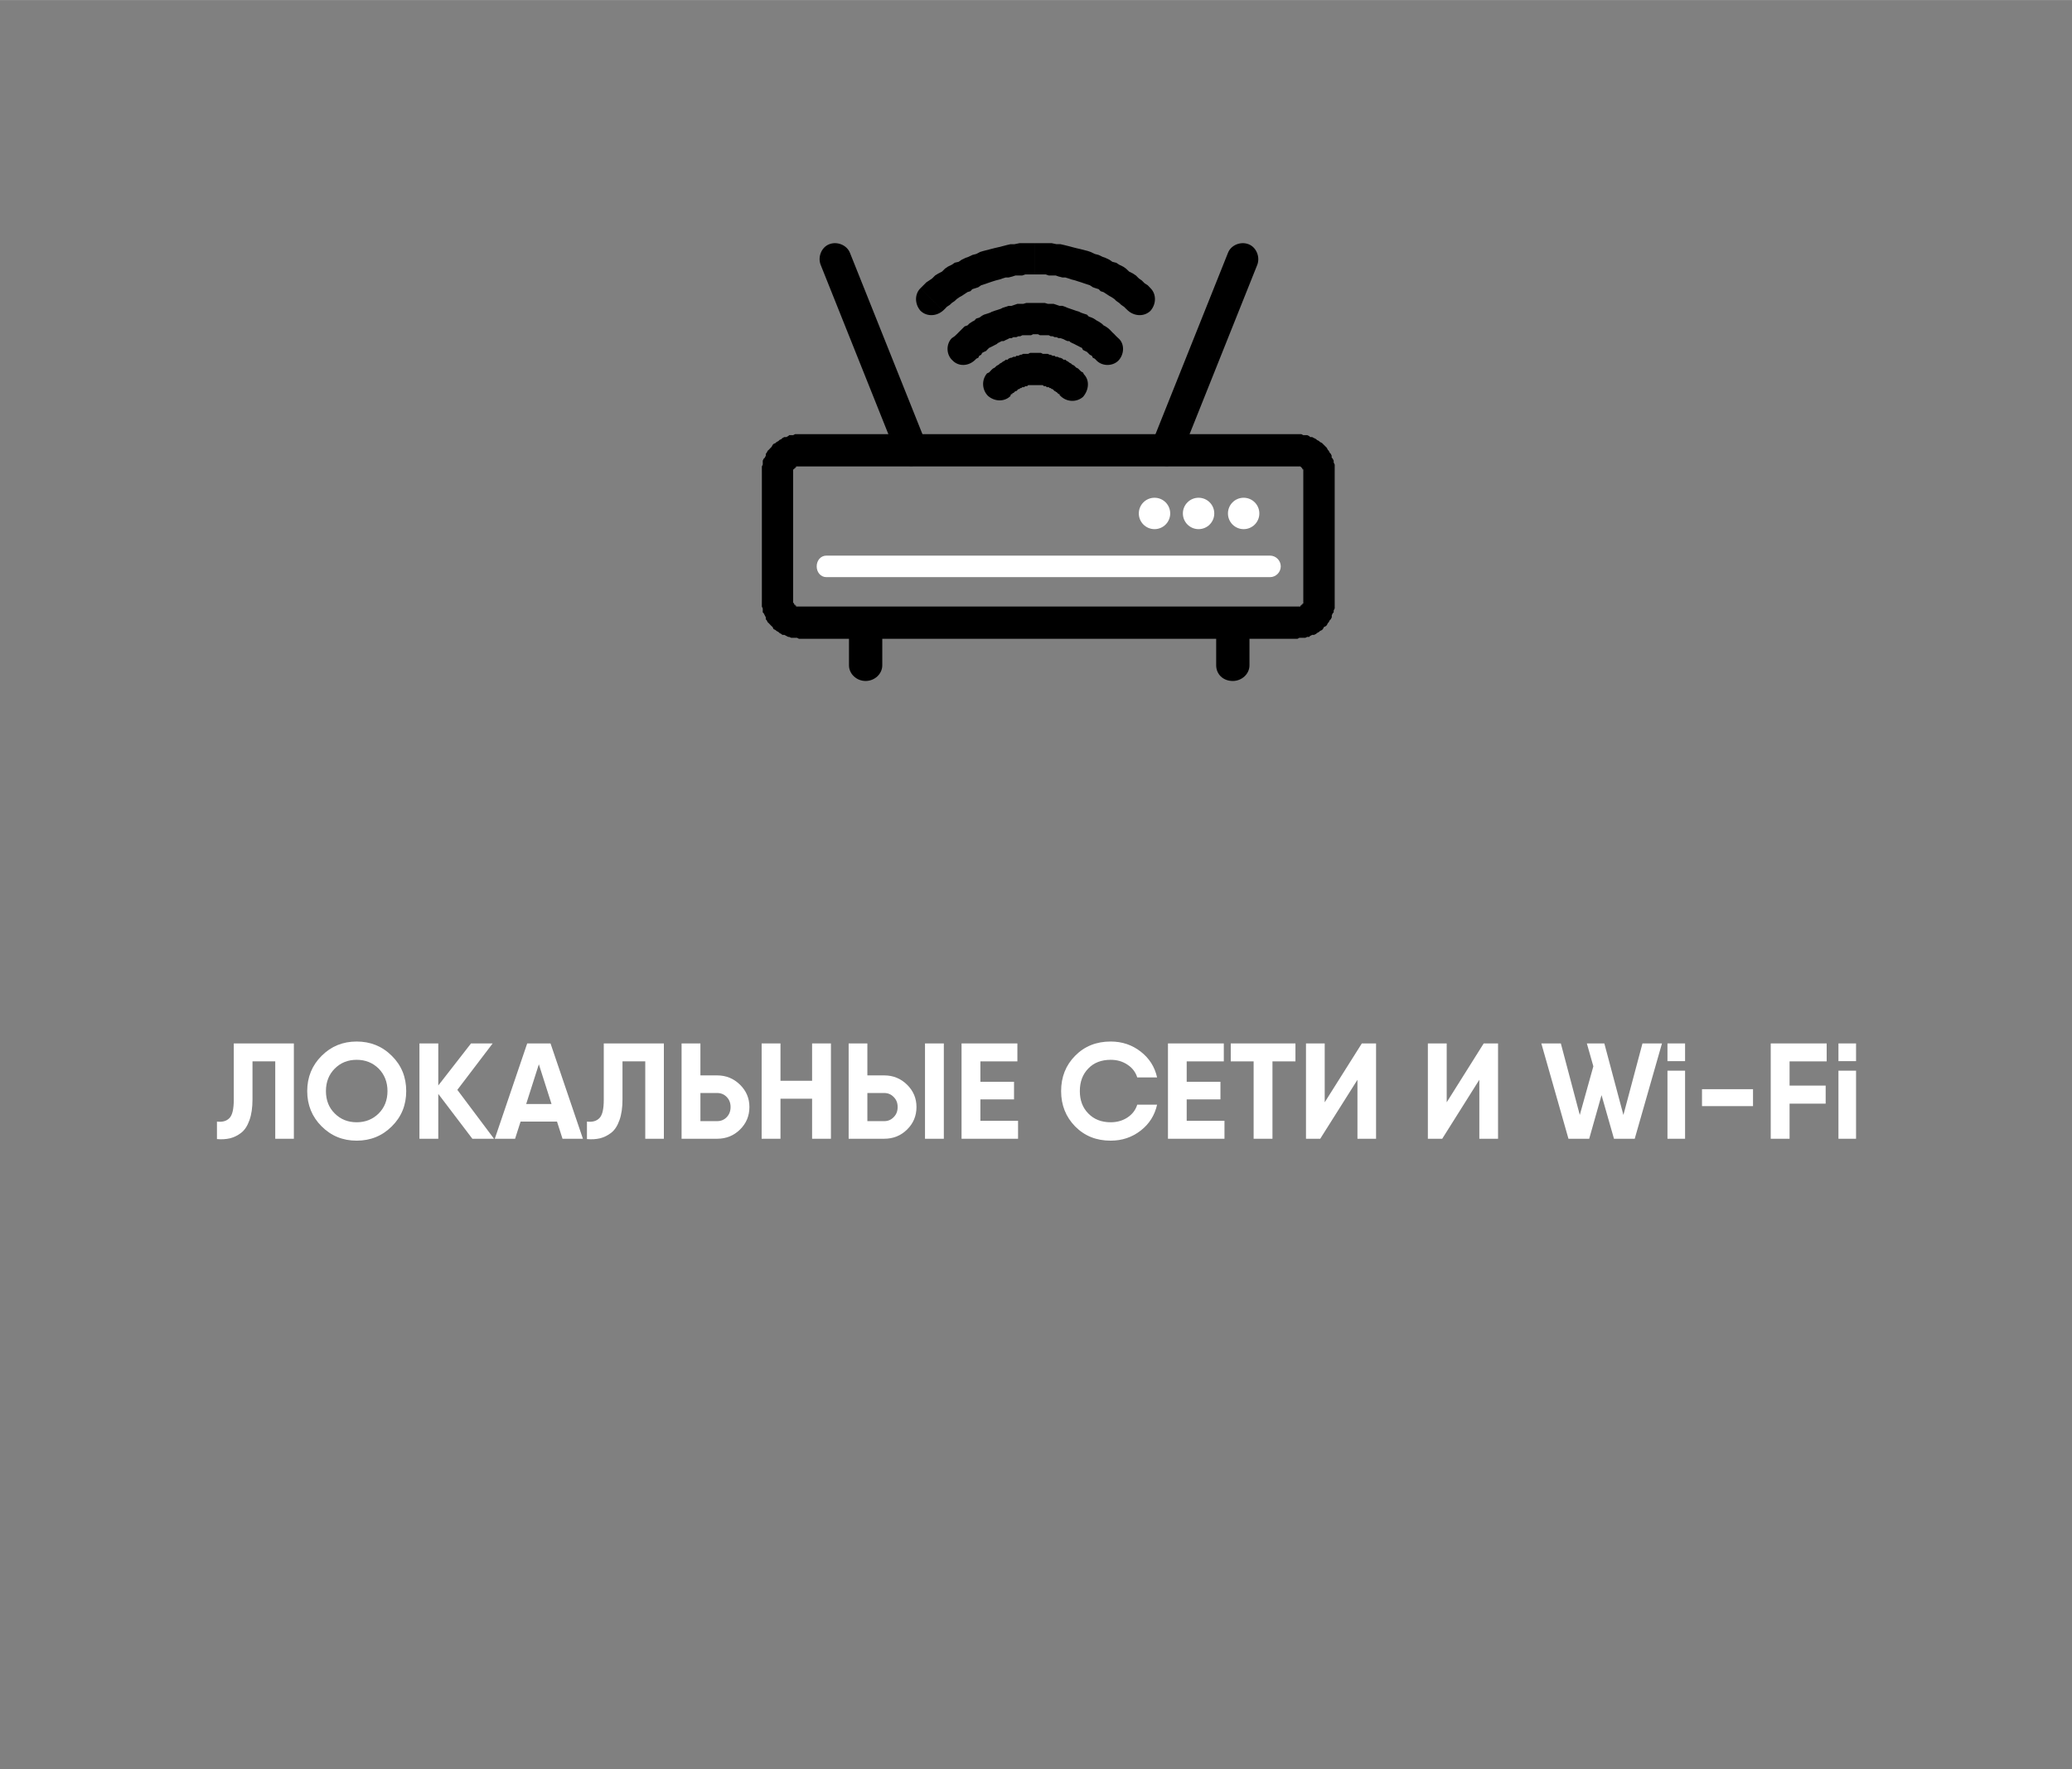 <?xml version="1.0" encoding="UTF-8"?> <!-- Creator: CorelDRAW 2018 (64-Bit) --> <svg xmlns="http://www.w3.org/2000/svg" xmlns:xlink="http://www.w3.org/1999/xlink" xml:space="preserve" width="2345px" height="2002px" style="shape-rendering:geometricPrecision; text-rendering:geometricPrecision; image-rendering:optimizeQuality; fill-rule:evenodd; clip-rule:evenodd" viewBox="0 0 184.8 157.76"><rect x="0" y="0" width="184.8" height="157.76" fill="#808080" stroke="none"/> <defs> <style type="text/css"> <![CDATA[ .fil1 {fill:none} .fil0 {fill:none;fill-rule:nonzero} .fil3 {fill:white} .fil2 {fill:black;fill-rule:nonzero} .fil4 {fill:white;fill-rule:nonzero} ]]> </style> </defs> <g id="Слой_x0020_1">  <g id="_1011213216"> <path class="fil0" d="M64.63 75.74l55.46 0c4.27,0 7.86,-3.58 7.86,-7.86l0 -55.46c0,-4.28 -3.59,-7.86 -7.86,-7.86l-55.46 0c-4.28,0 -7.86,3.58 -7.86,7.86l0 55.46c0,4.28 3.58,7.86 7.86,7.86z"></path> <rect class="fil1" width="184.8" height="157.76"></rect> <path class="fil2" d="M115.72 41.59l-2.27 0 0 -2.88 2.27 0 0 0 0 2.88zm3.32 0.44l-2.8 0 0 0 0 0 0 0 0 0 0 -0.09 0 0 0 0 0 -0.09 0 0 0 0 -0.08 0 0 -0.08 0 0 0 0 0 0 0 0 -0.09 -0.09 0 0 0 0 0 0 0 0 -0.09 -0.09 0 0 0 0 0 0 -0.09 0 0 0 0 0 -0.08 0 0 0 0 0 0 0 -0.09 0 0 -2.88 0.17 0 0.18 0 0.17 0.09 0.18 0 0.17 0 0.18 0.08 0.08 0.09 0.18 0 0.17 0.09 0.18 0.09 0.08 0.08 0.18 0.09 0.09 0.09 0.17 0.08 0.09 0.09 0.09 0.09 0.17 0.17 0.09 0.09 0.09 0.18 0.08 0.08 0.09 0.18 0.09 0.09 0.08 0.17 0 0.17 0.09 0.09 0.09 0.18 0 0.17 0.09 0.18 0 0.17 0 0.18 0 0.08 0 0.18 0 0 0 0zm-2.8 11.53l0 -11.53 2.8 0 0 11.53 0 0 -2.8 0zm-0.52 3.4l0 -2.88 0 0 0.09 0 0 0 0 0 0 0 0.08 0 0 0 0 0 0.09 0 0 0 0 0 0 -0.09 0.09 0 0 0 0 0 0 0 0 -0.08 0.09 0 0 0 0 0 0 0 0 -0.09 0 0 0.08 0 0 0 0 -0.09 0 0 0 0 0 0 0 -0.09 0 0 0 0 0 -0.08 2.8 0 0 0.17 0 0.18 0 0.17 0 0.17 -0.09 0.18 0 0.17 -0.09 0.09 -0.08 0.18 0 0.17 -0.09 0.18 -0.09 0.08 -0.09 0.18 -0.08 0.08 -0.09 0.18 -0.09 0.09 -0.17 0.08 -0.09 0.18 -0.09 0.09 -0.17 0.08 -0.09 0.09 -0.17 0.09 -0.09 0.08 -0.18 0.09 -0.17 0 -0.18 0.09 -0.08 0.09 -0.18 0 -0.17 0.08 -0.18 0 -0.17 0 -0.18 0 -0.17 0.09 0 0 0 0zm-44.46 -2.88l44.46 0 0 2.88 -44.46 0 0 0 0 -2.88zm-3.31 -0.52l2.79 0 0 0 0 0.08 0 0 0 0 0 0.09 0 0 0 0 0 0 0.09 0.09 0 0 0 0 0 0 0 0.09 0 0 0 0 0.09 0 0 0 0 0.08 0 0 0 0 0.08 0 0 0 0 0.09 0 0 0.09 0 0 0 0 0 0 0 0.09 0 0 0 0 0 0.08 0 0 0 0 2.88 -0.17 -0.09 -0.17 0 -0.18 0 -0.17 0 -0.18 -0.08 -0.09 0 -0.17 -0.09 -0.18 -0.09 -0.17 0 -0.09 -0.08 -0.17 -0.09 -0.09 -0.09 -0.17 -0.09 -0.09 -0.08 -0.18 -0.09 -0.08 -0.18 -0.09 -0.08 -0.09 -0.09 -0.17 -0.18 -0.09 -0.08 -0.09 -0.18 -0.08 -0.08 0 -0.18 -0.09 -0.17 -0.09 -0.18 -0.09 -0.09 0 -0.17 0 -0.17 -0.08 -0.18 0 -0.17 0 -0.18 0 -0.17 0 0 0 0zm2.79 -11.53l0 11.53 -2.79 0 0 -11.53 0 0 2.79 0zm0.52 -3.32l0 2.88 0 0 0 0 -0.08 0 0 0 0 0 -0.09 0 0 0 0 0 0 0 -0.09 0 0 0 0 0 0 0.09 -0.08 0 0 0 0 0 0 0 0 0.09 -0.09 0 0 0 0 0 0 0 0 0.08 0 0 0 0 -0.09 0 0 0.09 0 0 0 0 0 0.09 0 0 0 0 0 0 -2.79 0 0 -0.18 0 -0.08 0 -0.18 0.08 -0.17 0 -0.18 0 -0.17 0.09 -0.18 0.09 -0.08 0.09 -0.18 0 -0.17 0.08 -0.09 0.09 -0.18 0.09 -0.08 0.17 -0.18 0.09 -0.09 0.09 -0.17 0.08 -0.09 0.18 -0.08 0.09 -0.09 0.17 -0.09 0.09 -0.09 0.17 -0.08 0.09 -0.09 0.17 -0.09 0.18 0 0.17 -0.09 0.09 -0.08 0.18 0 0.17 0 0.17 -0.09 0.18 0 0.17 0 0 0 0 0zm42.19 2.88l-42.19 0 0 -2.88 42.19 0 0 0 0 2.88z"></path> <circle class="fil3" cx="110.92" cy="45.78" r="1.4"></circle> <circle class="fil3" cx="106.9" cy="45.78" r="1.4"></circle> <circle class="fil3" cx="102.97" cy="45.78" r="1.4"></circle> <path class="fil4" d="M73.71 51.46c-0.52,0 -0.87,-0.44 -0.87,-0.96 0,-0.52 0.35,-0.96 0.87,-0.96l0 1.92 0 0zm39.56 0l-39.56 0 0 -1.92 39.56 0 0 1.92zm0 -1.92c0.53,0 0.96,0.44 0.96,0.96 0,0.52 -0.43,0.96 -0.96,0.96l0 -1.92 0 0z"></path> <path class="fil2" d="M105.33 40.63c-0.35,0.79 -1.14,1.14 -1.84,0.79 -0.78,-0.27 -1.13,-1.05 -0.78,-1.84l2.62 1.05 0 0zm6.81 -17.03l-6.81 17.03 -2.62 -1.05 6.81 -17.03 2.62 1.05zm-2.62 -1.05c0.26,-0.7 1.13,-1.05 1.83,-0.78 0.7,0.26 1.05,1.13 0.79,1.83l-2.62 -1.05 0 0z"></path> <path class="fil2" d="M80 40.63l2.62 -1.05c0.26,0.79 -0.09,1.57 -0.79,1.84 -0.7,0.35 -1.57,0 -1.83,-0.79l0 0zm-6.81 -17.03l2.62 -1.05 6.81 17.03 -2.62 1.05 -6.81 -17.03zm2.62 -1.05l-2.62 1.05c-0.27,-0.7 0.08,-1.57 0.78,-1.83 0.7,-0.27 1.57,0.08 1.84,0.78l0 0z"></path> <path class="fil2" d="M86.99 32.07c-0.62,0.61 -1.49,0.61 -2.01,0.09 -0.61,-0.53 -0.61,-1.49 -0.09,-2.01l2.1 1.92zm5.32 -5.06l0 2.79 0 0 -0.17 0 -0.18 0.09 -0.17 0 -0.26 0 -0.18 0 -0.17 0 -0.18 0.09 -0.17 0 -0.18 0.08 -0.26 0 -0.17 0.09 -0.18 0 -0.17 0.09 -0.18 0.08 -0.17 0.09 -0.18 0 -0.17 0.09 -0.18 0.09 -0.08 0.08 -0.18 0.09 -0.17 0.09 -0.18 0.09 -0.17 0.08 -0.18 0.18 -0.08 0.09 -0.18 0.08 -0.17 0.09 -0.09 0.17 -0.17 0.09 -0.09 0.18 -0.18 0.08 -0.08 0.09 -2.1 -1.92 0.26 -0.18 0.18 -0.17 0.17 -0.17 0.18 -0.18 0.17 -0.17 0.18 -0.18 0.26 -0.09 0.17 -0.17 0.26 -0.17 0.18 -0.09 0.17 -0.18 0.27 -0.08 0.26 -0.18 0.17 -0.09 0.26 -0.08 0.27 -0.09 0.17 -0.09 0.26 -0.09 0.26 -0.08 0.27 -0.09 0.17 -0.09 0.26 -0.08 0.27 -0.09 0.26 0 0.26 -0.09 0.26 -0.09 0.26 0 0.27 0 0.26 -0.08 0.26 0 0.26 0 0.26 0 0 0 0 0zm7.43 3.14l-2.01 1.92 -0.09 -0.09 -0.17 -0.08 -0.09 -0.18 -0.18 -0.09 -0.17 -0.17 -0.09 -0.09 -0.17 -0.08 -0.18 -0.09 -0.09 -0.18 -0.17 -0.08 -0.17 -0.09 -0.18 -0.09 -0.17 -0.09 -0.18 -0.08 -0.17 -0.09 -0.09 -0.09 -0.17 0 -0.18 -0.08 -0.17 -0.09 -0.27 -0.09 -0.17 0 -0.18 -0.09 -0.17 0 -0.17 -0.08 -0.18 0 -0.17 -0.09 -0.18 0 -0.26 0 -0.18 0 -0.17 0 -0.17 -0.09 -0.27 0 0 -2.79 0.35 0 0.26 0 0.27 0 0.26 0.08 0.26 0 0.26 0 0.27 0.09 0.26 0.09 0.26 0 0.26 0.09 0.18 0.08 0.26 0.09 0.26 0.09 0.26 0.09 0.26 0.08 0.18 0.09 0.26 0.09 0.26 0.08 0.18 0.18 0.26 0.09 0.17 0.08 0.27 0.18 0.17 0.09 0.26 0.17 0.18 0.17 0.17 0.09 0.26 0.18 0.18 0.17 0.17 0.18 0.18 0.17 0.17 0.18 0.18 0.17 0 0zm0 0c0.61,0.52 0.52,1.48 0,2.01 -0.53,0.52 -1.49,0.52 -2.01,-0.09l2.01 -1.92z"></path> <path class="fil2" d="M90.13 35.3c-0.52,0.53 -1.4,0.53 -2.01,0 -0.52,-0.52 -0.61,-1.39 -0.09,-2.01l2.1 2.01zm2.18 -3.84l0 2.88 0 0 -0.08 0 0 0 -0.09 0 -0.09 0 -0.09 0 -0.08 0 -0.09 0 -0.09 0 -0.09 0.09 -0.08 0 -0.09 0 0 0 -0.09 0.09 -0.09 0 -0.08 0 -0.09 0.08 -0.09 0 0 0 -0.08 0.09 -0.09 0 -0.09 0.09 0 0 -0.09 0.09 -0.08 0 -0.09 0.08 0 0 -0.09 0.09 -0.09 0 0 0.09 -0.08 0 -0.09 0.09 0 0.08 -2.1 -2.01 0.18 -0.08 0.09 -0.09 0.08 -0.09 0.09 -0.09 0.09 -0.08 0.17 -0.09 0.09 -0.09 0.09 -0.08 0.17 -0.09 0.09 -0.09 0.17 -0.09 0.09 -0.08 0.18 -0.09 0.08 -0.09 0.18 0 0.08 -0.09 0.18 -0.08 0.09 0 0.17 -0.09 0.18 0 0.08 -0.09 0.18 0 0.17 -0.09 0.09 0 0.17 -0.08 0.18 0 0.17 0 0.09 0 0.18 -0.09 0.17 0 0.17 0 0.09 0 0 0 0 0zm4.37 1.92l-2.1 1.92 -0.08 -0.08 0 -0.09 -0.09 0 -0.09 -0.09 0 0 -0.09 -0.09 -0.08 0 0 -0.08 -0.09 0 -0.09 -0.09 0 0 -0.09 -0.09 -0.08 0 -0.09 -0.09 -0.09 0 0 0 -0.08 -0.08 -0.09 0 -0.09 0 -0.09 -0.09 -0.08 0 0 0 -0.09 0 -0.09 -0.09 -0.09 0 -0.08 0 -0.09 0 -0.09 0 -0.08 0 -0.09 0 -0.09 0 -0.09 0 0 -2.88 0.18 0 0.17 0 0.18 0 0.17 0.09 0.09 0 0.17 0 0.18 0 0.17 0.08 0.09 0 0.17 0.09 0.18 0 0.09 0.09 0.17 0 0.18 0.09 0.08 0 0.18 0.08 0.09 0.09 0.17 0 0.09 0.09 0.17 0.09 0.09 0.08 0.17 0.09 0.09 0.09 0.18 0.09 0.08 0.08 0.09 0.09 0.18 0.09 0.08 0.08 0.09 0.09 0.09 0.09 0.17 0.09 0.09 0.17 0 0zm0 0c0.52,0.53 0.44,1.4 -0.09,2.01 -0.61,0.52 -1.48,0.44 -2.01,-0.09l2.1 -1.92z"></path> <path class="fil2" d="M84.1 27.7c-0.61,0.53 -1.48,0.53 -2.01,0 -0.52,-0.61 -0.52,-1.48 0,-2l2.01 2zm8.21 -6.02l0 2.79 0 0 -0.26 0 -0.26 0 -0.35 0 -0.26 0.09 -0.35 0 -0.26 0 -0.27 0.09 -0.35 0.09 -0.26 0 -0.26 0.08 -0.26 0.09 -0.35 0.09 -0.26 0.08 -0.27 0.09 -0.26 0.09 -0.26 0.09 -0.26 0.08 -0.26 0.18 -0.27 0.09 -0.26 0.08 -0.17 0.18 -0.26 0.08 -0.27 0.18 -0.26 0.17 -0.17 0.09 -0.26 0.18 -0.18 0.17 -0.26 0.18 -0.18 0.17 -0.26 0.17 -0.17 0.18 -0.18 0.17 -2.01 -2 0.27 -0.27 0.26 -0.26 0.26 -0.17 0.26 -0.18 0.26 -0.26 0.27 -0.17 0.35 -0.18 0.26 -0.26 0.26 -0.18 0.35 -0.17 0.26 -0.18 0.35 -0.08 0.26 -0.18 0.35 -0.17 0.26 -0.09 0.35 -0.17 0.35 -0.09 0.35 -0.18 0.26 -0.08 0.35 -0.09 0.35 -0.09 0.35 -0.09 0.35 -0.08 0.35 -0.09 0.35 -0.09 0.35 -0.08 0.35 0 0.44 -0.09 0.34 0 0.35 0 0.35 0 0.35 0 0 0 0 0zm10.31 4.02l-2.01 2 -0.18 -0.17 -0.17 -0.17 -0.26 -0.18 -0.18 -0.17 -0.26 -0.18 -0.17 -0.17 -0.27 -0.18 -0.17 -0.09 -0.26 -0.17 -0.26 -0.17 -0.27 -0.09 -0.17 -0.18 -0.26 -0.08 -0.26 -0.09 -0.27 -0.18 -0.26 -0.08 -0.26 -0.09 -0.26 -0.09 -0.26 -0.08 -0.27 -0.09 -0.35 -0.09 -0.26 -0.09 -0.26 -0.08 -0.26 0 -0.35 -0.09 -0.26 -0.09 -0.27 0 -0.35 0 -0.26 -0.09 -0.35 0 -0.26 0 -0.35 0 0 -2.79 0.44 0 0.35 0 0.35 0 0.35 0 0.43 0.09 0.35 0 0.35 0.08 0.35 0.09 0.35 0.09 0.35 0.09 0.35 0.08 0.35 0.09 0.35 0.09 0.26 0.09 0.35 0.17 0.35 0.09 0.35 0.17 0.26 0.09 0.35 0.17 0.26 0.18 0.35 0.09 0.26 0.17 0.35 0.17 0.26 0.18 0.27 0.26 0.35 0.18 0.26 0.17 0.26 0.26 0.26 0.18 0.26 0.26 0.27 0.17 0.26 0.27 0 0zm0 0c0.52,0.52 0.52,1.39 0,2 -0.53,0.53 -1.4,0.53 -2.01,0l2.01 -2z"></path> <path class="fil2" d="M78.69 59.32c0,0.79 -0.7,1.4 -1.49,1.4 -0.78,0 -1.48,-0.61 -1.48,-1.4l2.97 0 0 0zm0 -3.49l0 3.49 -2.97 0 0 -3.49 2.97 0zm-2.97 0c0,-0.79 0.7,-1.4 1.48,-1.4 0.79,0 1.49,0.61 1.49,1.4l-2.97 0 0 0z"></path> <path class="fil2" d="M111.44 59.32c0,0.79 -0.7,1.4 -1.49,1.4 -0.87,0 -1.48,-0.61 -1.48,-1.4l2.97 0 0 0zm0 -3.49l0 3.49 -2.97 0 0 -3.49 2.97 0zm-2.97 0c0,-0.79 0.61,-1.4 1.48,-1.4 0.79,0 1.49,0.61 1.49,1.4l-2.97 0 0 0z"></path> <path class="fil4" d="M19.35 101.57l0 -1.56c0.5,0.06 0.87,-0.05 1.13,-0.33 0.25,-0.27 0.37,-0.81 0.37,-1.61l0 -5.03 5.36 0 0 8.5 -1.66 0 0 -6.9 -2.03 0 0 3.38c0,0.74 -0.09,1.36 -0.27,1.86 -0.18,0.51 -0.42,0.88 -0.74,1.13 -0.31,0.24 -0.64,0.4 -0.99,0.49 -0.35,0.08 -0.75,0.11 -1.17,0.07z"></path> <path id="1" class="fil4" d="M34.95 100.43c-0.86,0.86 -1.91,1.28 -3.14,1.28 -1.23,0 -2.27,-0.42 -3.13,-1.28 -0.85,-0.85 -1.28,-1.9 -1.28,-3.14 0,-1.24 0.43,-2.29 1.28,-3.14 0.86,-0.86 1.9,-1.28 3.13,-1.28 1.23,0 2.28,0.42 3.14,1.28 0.86,0.85 1.28,1.9 1.28,3.14 0,1.24 -0.42,2.29 -1.28,3.14zm-5.09 -1.14c0.52,0.52 1.17,0.78 1.95,0.78 0.78,0 1.43,-0.26 1.96,-0.78 0.52,-0.52 0.79,-1.19 0.79,-2 0,-0.81 -0.27,-1.48 -0.79,-2.01 -0.53,-0.52 -1.18,-0.78 -1.96,-0.78 -0.78,0 -1.43,0.26 -1.95,0.78 -0.53,0.53 -0.79,1.2 -0.79,2.01 0,0.81 0.26,1.48 0.79,2z"></path> <polygon id="2" class="fil4" points="44.06,101.54 42.13,101.54 39.09,97.54 39.09,101.54 37.41,101.54 37.41,93.04 39.09,93.04 39.09,96.79 42.01,93.04 43.94,93.04 40.79,97.18 "></polygon> <path id="3" class="fil4" d="M50.17 101.54l-0.49 -1.53 -3.25 0 -0.49 1.53 -1.81 0 2.89 -8.5 2.08 0 2.89 8.5 -1.82 0zm-3.24 -3.1l2.26 0 -1.13 -3.54 -1.13 3.54z"></path> <path id="4" class="fil4" d="M52.35 101.57l0 -1.56c0.5,0.06 0.87,-0.05 1.13,-0.33 0.25,-0.27 0.37,-0.81 0.37,-1.61l0 -5.03 5.36 0 0 8.5 -1.66 0 0 -6.9 -2.03 0 0 3.38c0,0.74 -0.09,1.36 -0.27,1.86 -0.18,0.51 -0.42,0.88 -0.74,1.13 -0.31,0.24 -0.64,0.4 -0.99,0.49 -0.35,0.08 -0.74,0.11 -1.17,0.07z"></path> <path id="5" class="fil4" d="M63.96 95.89c0.8,0 1.48,0.28 2.04,0.83 0.56,0.55 0.84,1.21 0.84,1.99 0,0.79 -0.28,1.46 -0.84,2.01 -0.56,0.55 -1.24,0.82 -2.04,0.82l-2.62 0 -0.55 0 0 -8.5 1.68 0 0 2.85 1.49 0zm0 4.08c0.34,0 0.63,-0.12 0.86,-0.36 0.23,-0.24 0.34,-0.54 0.34,-0.9 0,-0.36 -0.11,-0.65 -0.34,-0.89 -0.23,-0.24 -0.52,-0.36 -0.86,-0.36l-1.49 0 0 2.51 1.49 0z"></path> <polygon id="6" class="fil4" points="72.43,93.04 74.11,93.04 74.11,101.54 72.43,101.54 72.43,97.97 69.61,97.97 69.61,101.54 67.93,101.54 67.93,93.04 69.61,93.04 69.61,96.37 72.43,96.37 "></polygon> <path id="7" class="fil4" d="M75.69 101.54l0 -8.5 1.67 0 0 2.85 1.5 0c0.8,0 1.48,0.28 2.04,0.83 0.56,0.55 0.84,1.21 0.84,1.99 0,0.79 -0.28,1.46 -0.84,2.01 -0.56,0.55 -1.24,0.82 -2.04,0.82l-3.17 0zm6.81 0l0 -8.5 1.68 0 0 8.5 -1.68 0zm-5.14 -1.57l1.5 0c0.34,0 0.62,-0.12 0.85,-0.36 0.24,-0.24 0.35,-0.54 0.35,-0.9 0,-0.36 -0.11,-0.65 -0.35,-0.89 -0.23,-0.24 -0.51,-0.36 -0.85,-0.36l-1.5 0 0 2.51z"></path> <polygon id="8" class="fil4" points="87.44,99.94 90.8,99.94 90.8,101.54 86.31,101.54 85.76,101.54 85.76,93.04 87.44,93.04 90.74,93.04 90.74,94.64 87.44,94.64 87.44,96.46 90.44,96.46 90.44,98.03 87.44,98.03 "></polygon> <path id="9" class="fil4" d="M99.06 101.71c-1.28,0 -2.33,-0.42 -3.17,-1.27 -0.83,-0.85 -1.25,-1.9 -1.25,-3.15 0,-1.26 0.42,-2.31 1.25,-3.15 0.84,-0.85 1.89,-1.27 3.17,-1.27 1.02,0 1.91,0.3 2.68,0.9 0.77,0.6 1.25,1.36 1.46,2.3l-1.77 0c-0.15,-0.47 -0.44,-0.86 -0.88,-1.14 -0.43,-0.29 -0.93,-0.43 -1.49,-0.43 -0.82,0 -1.49,0.25 -1.99,0.77 -0.51,0.52 -0.76,1.19 -0.76,2.02 0,0.82 0.25,1.49 0.76,2 0.5,0.52 1.17,0.78 1.99,0.78 0.56,0 1.06,-0.14 1.49,-0.42 0.44,-0.29 0.73,-0.67 0.88,-1.15l1.77 0c-0.21,0.94 -0.69,1.71 -1.46,2.31 -0.77,0.6 -1.66,0.9 -2.68,0.9z"></path> <polygon id="10" class="fil4" points="105.84,99.94 109.21,99.94 109.21,101.54 104.71,101.54 104.17,101.54 104.17,93.04 105.84,93.04 109.15,93.04 109.15,94.64 105.84,94.64 105.84,96.46 108.85,96.46 108.85,98.03 105.84,98.03 "></polygon> <polygon id="11" class="fil4" points="115.54,93.04 115.54,94.64 113.49,94.64 113.49,101.54 111.81,101.54 111.81,94.64 109.77,94.64 109.77,93.04 113.49,93.04 "></polygon> <polygon id="12" class="fil4" points="121.07,101.54 121.07,96.28 117.75,101.54 116.48,101.54 116.48,93.04 118.15,93.04 118.15,98.29 121.46,93.04 122.73,93.04 122.73,101.54 "></polygon> <polygon id="13" class="fil4" points="131.94,101.54 131.94,96.28 128.63,101.54 127.35,101.54 127.35,93.04 129.03,93.04 129.03,98.29 132.33,93.04 133.61,93.04 133.61,101.54 "></polygon> <polygon id="14" class="fil4" points="146.49,93.04 148.23,93.04 145.8,101.54 143.95,101.54 142.84,97.65 141.74,101.54 139.89,101.54 137.47,93.04 139.21,93.04 140.9,99.42 142.11,95.08 141.53,93.04 143.09,93.04 144.79,99.42 "></polygon> <path id="15" class="fil4" d="M148.72 94.62l0 -1.58 1.57 0 0 1.58 -1.57 0zm0 6.92l0 -6.07 1.57 0 0 6.07 -1.57 0z"></path> <polygon id="16" class="fil4" points="151.8,98.63 151.8,97.12 156.35,97.12 156.35,98.63 "></polygon> <polygon id="17" class="fil4" points="162.92,94.64 159.61,94.64 159.61,96.8 162.83,96.8 162.83,98.41 159.61,98.41 159.61,101.54 157.93,101.54 157.93,93.04 159.61,93.04 162.92,93.04 "></polygon> <path id="18" class="fil4" d="M163.97 94.62l0 -1.58 1.57 0 0 1.58 -1.57 0zm0 6.92l0 -6.07 1.57 0 0 6.07 -1.57 0z"></path> </g> </g> </svg> 